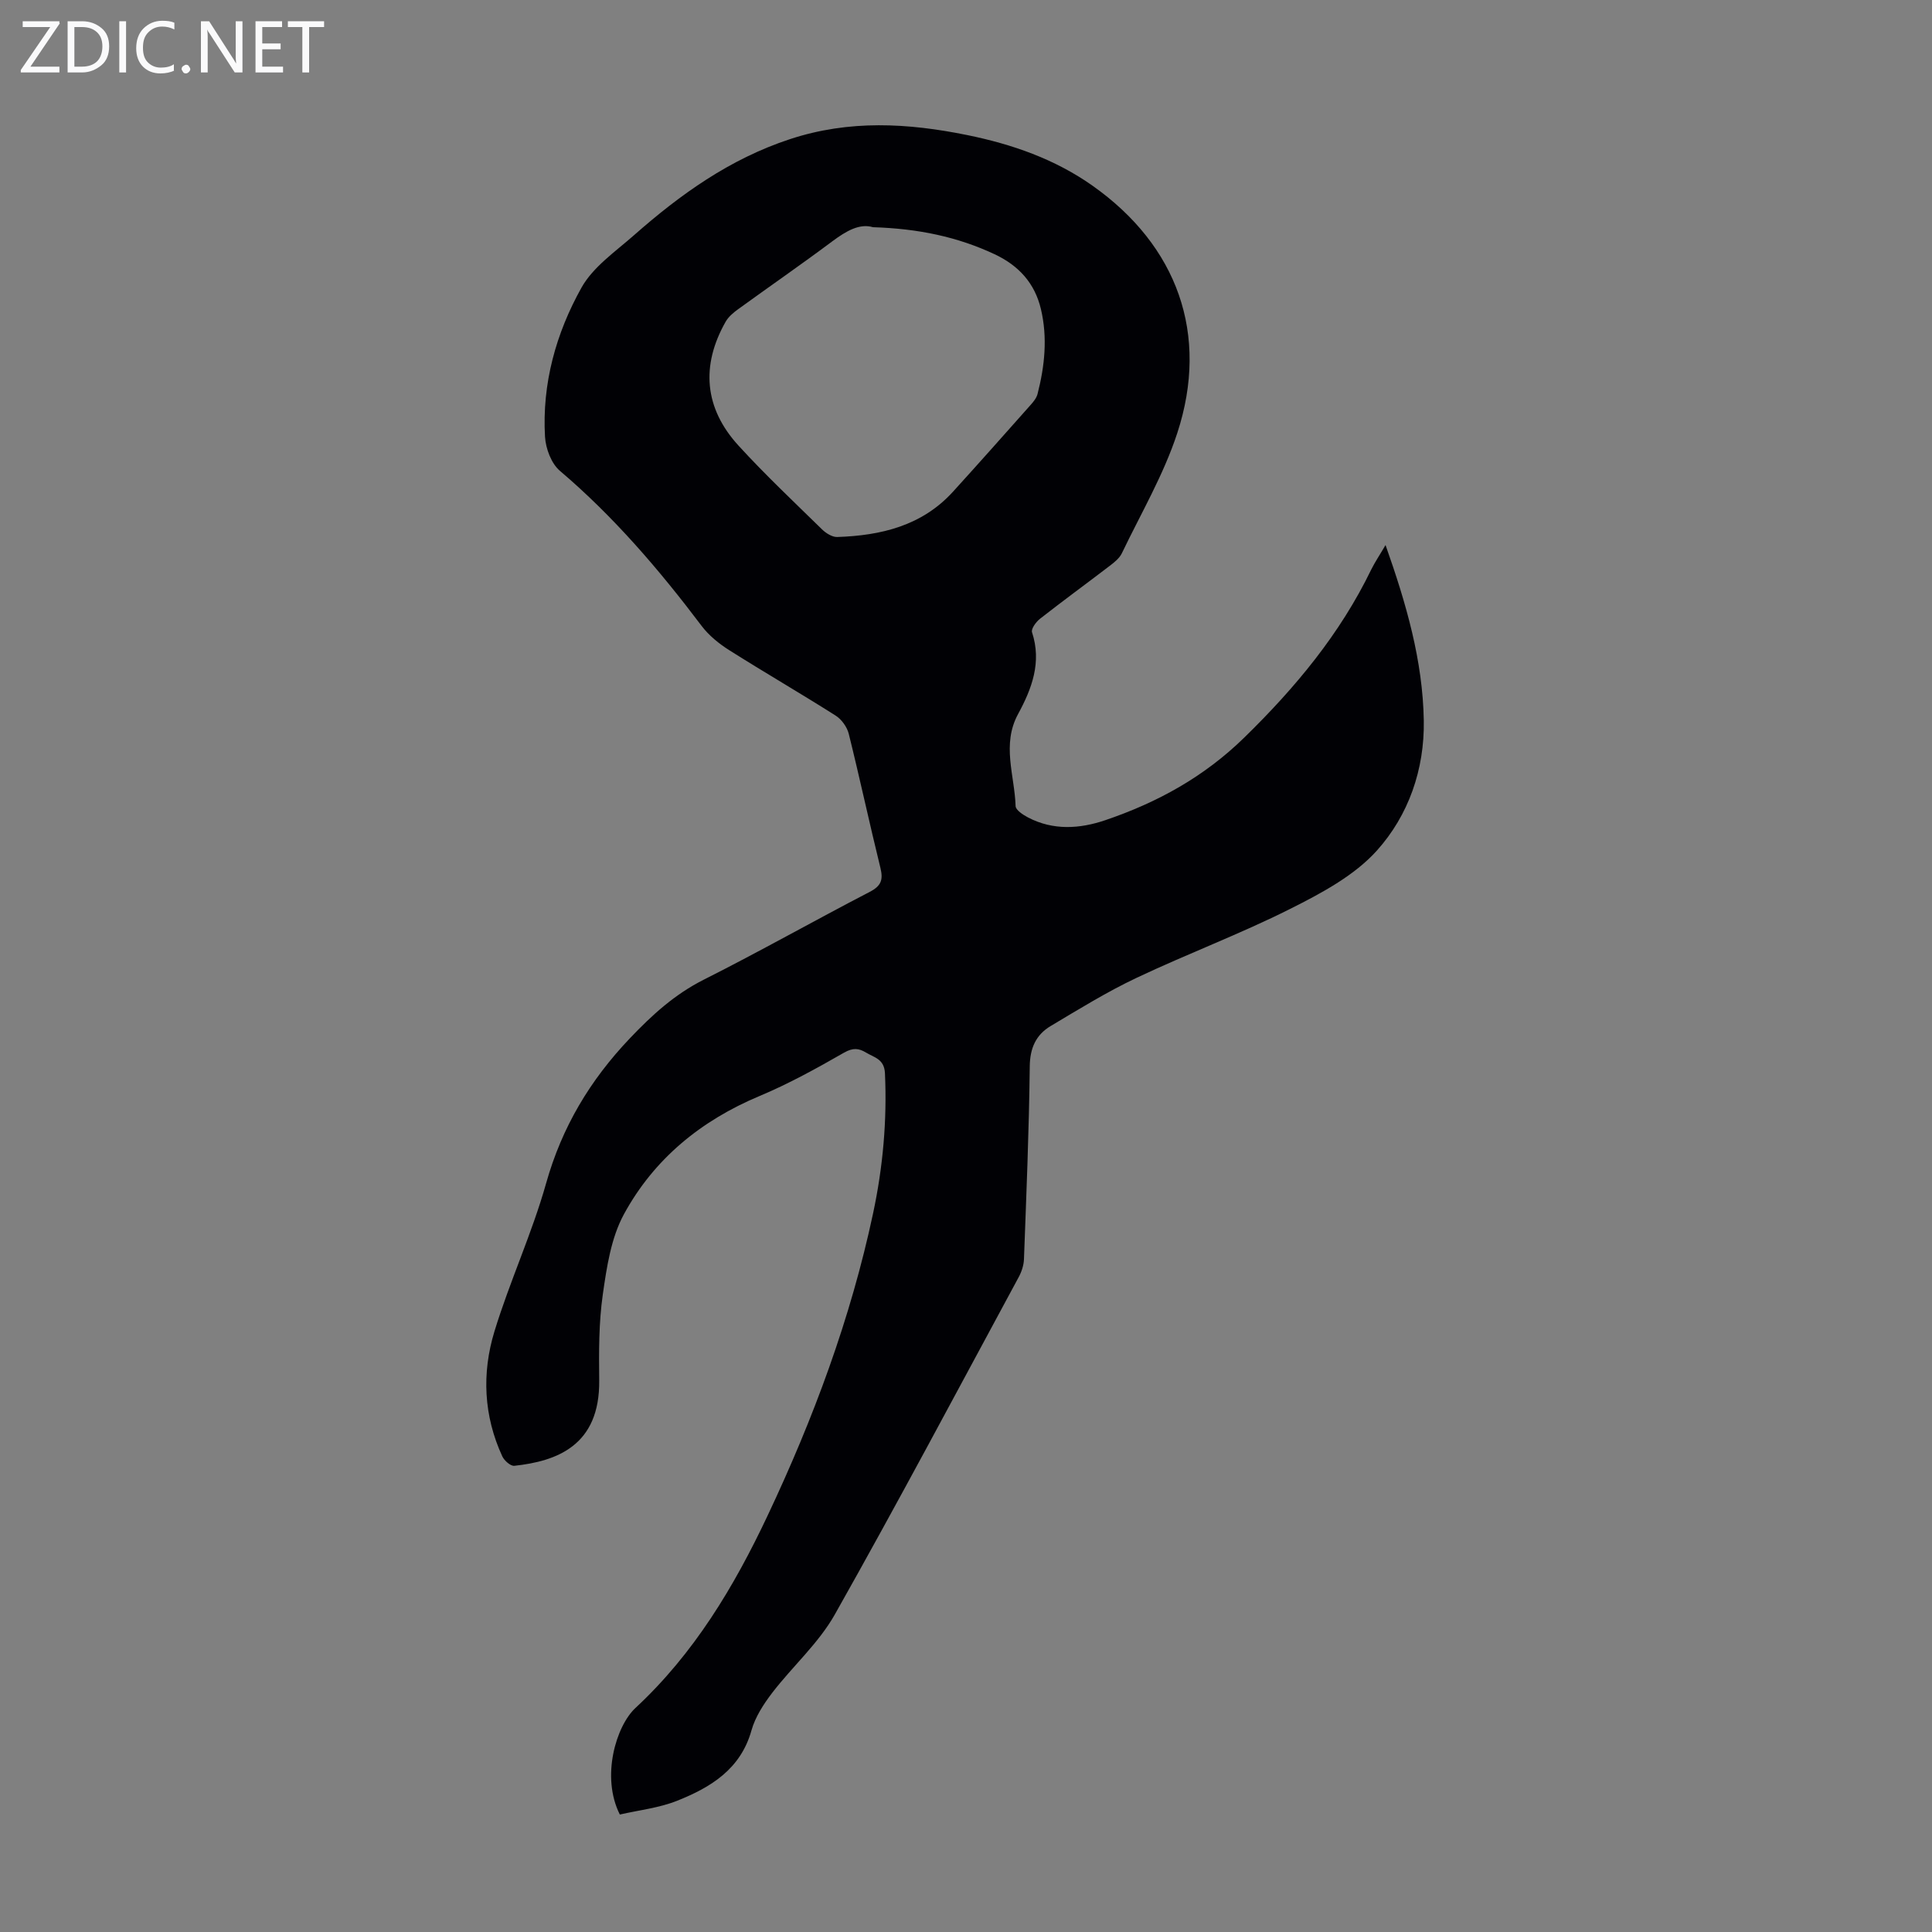 <svg enable-background="new 0 0 400 400" viewBox="0 0 400 400" xmlns="http://www.w3.org/2000/svg"><rect x="0" y="0" width="400" height="400" fill="#808080" stroke="none"/><g fill="#fafafb"><path d="m12.4 4.8-6.1 9h6v1.2h-8v-.5l6.1-8.9h-5.7v-1.2h7.6v.4z"/><path d="m14 15v-10.6h3c1.6 0 2.9.5 4 1.4s1.6 2.2 1.6 3.8-.5 3-1.6 3.9-2.4 1.5-4 1.5zm1.4-9.4v8.2h1.6c1.3 0 2.4-.4 3.1-1.1s1.1-1.8 1.1-3.1-.4-2.3-1.2-3-1.8-1-3.1-1z"/><path d="m26.1 4.4v10.6h-1.4v-10.6z"/><path d="m36.1 14.6c-.8.4-1.8.6-2.9.6-1.5 0-2.7-.5-3.6-1.4s-1.4-2.2-1.4-3.8c0-1.7.5-3.1 1.5-4.1s2.3-1.6 3.9-1.6c1 0 1.8.1 2.5.4v1.4c-.8-.4-1.6-.6-2.5-.6-1.2 0-2.1.4-2.9 1.2s-1.1 1.8-1.1 3.2c0 1.3.3 2.3 1 3s1.6 1.1 2.7 1.1c1 0 2-.2 2.7-.7v1.3z"/><path d="m37.6 14.3c0-.2.1-.5.3-.6s.4-.3.6-.3c.3 0 .5.1.6.3s.3.4.3.6-.1.4-.3.6-.4.3-.6.3c-.3 0-.5-.1-.6-.3s-.3-.4-.3-.6z"/><path d="m50.2 15h-1.6l-5.3-8.2c-.2-.2-.3-.5-.4-.7 0 .2.1.7.1 1.5v7.4h-1.4v-10.6h1.7l5.2 8.1c.2.4.4.6.4.7 0-.3-.1-.8-.1-1.5v-7.3h1.4z"/><path d="m58.6 15h-5.7v-10.6h5.5v1.2h-4.1v3.4h3.8v1.2h-3.8v3.6h4.3z"/><path d="m67.1 5.6h-3.1v9.4h-1.4v-9.4h-3v-1.2h7.5z"/></g><path d="m286.86 112.85c4.31 12.17 7.71 23.94 7.92 36.34.17 10.12-3.16 19.61-9.7 26.9-4.69 5.22-11.52 8.85-17.95 12.08-10.37 5.21-21.29 9.3-31.79 14.27-6.14 2.9-11.96 6.5-17.8 9.98-3.05 1.82-4.3 4.56-4.34 8.38-.15 13.31-.71 26.63-1.2 39.93-.05 1.27-.51 2.63-1.13 3.76-12.6 23.31-25.02 46.72-38.04 69.79-3.36 5.95-8.75 10.72-12.96 16.21-1.78 2.33-3.5 4.98-4.28 7.75-2.25 8.07-8.46 11.82-15.4 14.59-3.77 1.5-7.97 1.95-11.86 2.85-3.95-7.84-.76-18.35 3.23-22.06 12.15-11.28 20.43-25.12 27.38-39.86 9.47-20.06 17.18-40.78 21.82-62.54 2.04-9.56 2.91-19.21 2.46-29.01-.14-2.96-2.2-3.25-3.91-4.28-1.5-.91-2.7-1.04-4.52-.01-5.71 3.27-11.51 6.48-17.56 9.01-12.12 5.08-21.82 13.02-28.04 24.44-2.68 4.91-3.58 10.99-4.39 16.66-.83 5.83-.81 11.83-.74 17.75.16 13.57-8.84 16.75-17.58 17.7-.77.08-2.07-1.07-2.48-1.95-3.88-8.39-4.27-17.24-1.63-25.88 3.16-10.35 7.77-20.27 10.7-30.67 3.27-11.62 9.07-21.32 17.34-30.01 4.6-4.84 9.27-9.1 15.3-12.14 11.58-5.83 22.88-12.22 34.38-18.19 2.37-1.23 2.79-2.5 2.19-4.96-2.27-9.22-4.26-18.52-6.55-27.74-.35-1.42-1.49-3.01-2.73-3.79-7.27-4.61-14.73-8.93-22.01-13.53-2.12-1.34-4.21-3.03-5.71-5.01-8.79-11.64-18.2-22.65-29.37-32.14-1.77-1.51-2.92-4.59-3.07-7.03-.64-11 2.27-21.43 7.54-30.87 2.4-4.3 7.01-7.46 10.87-10.86 9.61-8.47 19.86-15.81 32.3-19.9 12.29-4.05 24.45-3.34 36.73-.84 9.26 1.89 18.09 4.95 25.92 10.48 17.55 12.4 24.24 30.76 17.54 51.22-2.82 8.62-7.52 16.63-11.47 24.87-.5 1.04-1.55 1.88-2.51 2.61-4.8 3.67-9.68 7.23-14.44 10.96-.82.64-1.88 2.1-1.65 2.79 2.04 6.21-.03 11.67-2.89 16.94-3.43 6.31-.71 12.71-.51 19.06.03.82 1.55 1.81 2.58 2.35 5.21 2.72 10.7 2.36 15.99.56 10.77-3.66 20.41-8.93 28.79-17.12 10.6-10.36 19.83-21.46 26.29-34.81.79-1.58 1.78-3.04 2.94-5.03zm-106.12-65.81c-2.77-.83-5.53.78-8.35 2.87-6.45 4.82-13.08 9.4-19.6 14.13-.97.7-1.97 1.55-2.55 2.56-5.17 9.11-4.42 17.92 2.66 25.66 5.5 6.02 11.46 11.63 17.29 17.34.81.79 2.1 1.61 3.14 1.58 9.06-.3 17.54-2.31 23.97-9.37 5.42-5.96 10.76-11.99 16.11-18.01.58-.65 1.19-1.41 1.4-2.22 1.49-5.8 2.1-11.68.7-17.59-1.27-5.37-4.6-9.01-9.58-11.35-7.72-3.62-15.84-5.31-25.19-5.6z" fill="#010105"/></svg>